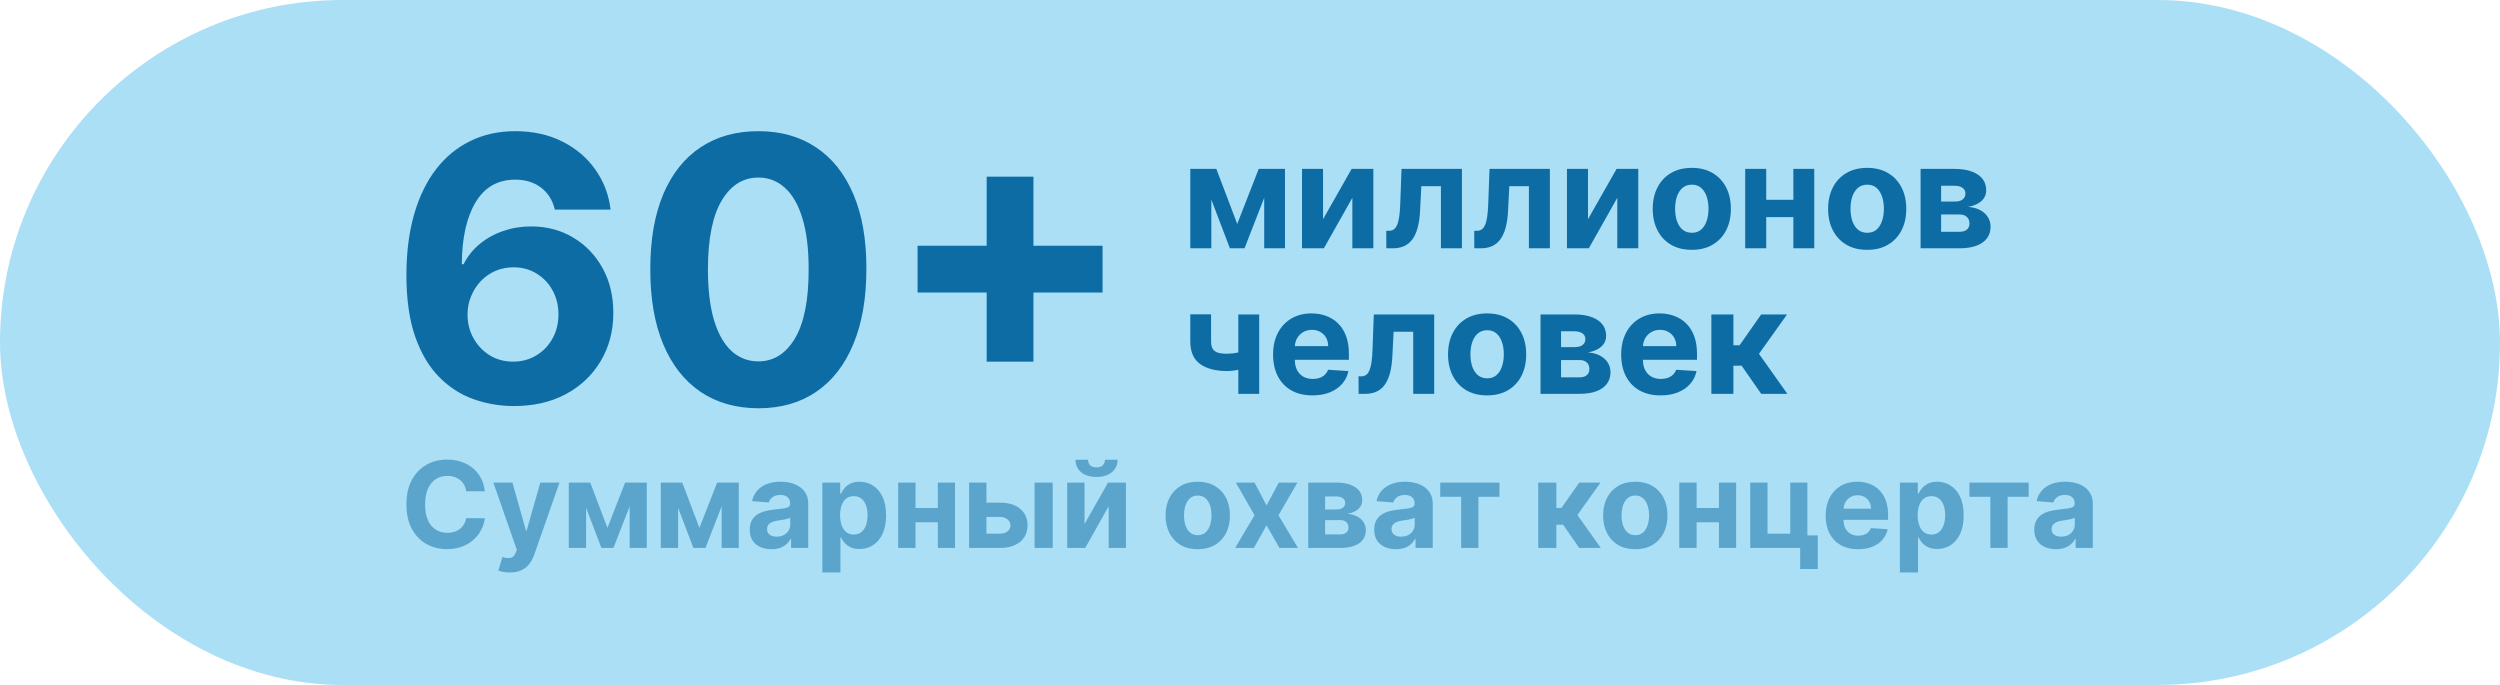 <?xml version="1.0" encoding="UTF-8"?> <svg xmlns="http://www.w3.org/2000/svg" width="292" height="80" viewBox="0 0 292 80" fill="none"><rect width="292" height="80" rx="40" fill="#AADFF6"></rect><path d="M59.949 47.427C58.342 47.417 56.79 47.148 55.295 46.618C53.81 46.09 52.477 45.23 51.297 44.04C50.117 42.85 49.181 41.273 48.489 39.309C47.808 37.346 47.467 34.935 47.467 32.077C47.477 29.452 47.777 27.107 48.367 25.042C48.968 22.967 49.822 21.207 50.931 19.763C52.05 18.318 53.388 17.22 54.944 16.467C56.5 15.704 58.245 15.322 60.178 15.322C62.263 15.322 64.104 15.729 65.701 16.543C67.299 17.347 68.58 18.44 69.547 19.824C70.523 21.207 71.113 22.759 71.317 24.478H64.801C64.547 23.389 64.013 22.535 63.199 21.914C62.385 21.294 61.378 20.983 60.178 20.983C58.143 20.983 56.597 21.869 55.539 23.639C54.491 25.409 53.957 27.814 53.937 30.856H54.15C54.618 29.93 55.249 29.142 56.043 28.491C56.846 27.83 57.757 27.326 58.774 26.98C59.801 26.624 60.885 26.446 62.024 26.446C63.876 26.446 65.523 26.884 66.968 27.759C68.412 28.623 69.552 29.813 70.386 31.329C71.22 32.845 71.637 34.579 71.637 36.532C71.637 38.648 71.144 40.53 70.157 42.178C69.18 43.826 67.812 45.118 66.052 46.054C64.303 46.98 62.268 47.437 59.949 47.427ZM59.918 42.239C60.936 42.239 61.846 41.995 62.65 41.507C63.453 41.019 64.084 40.357 64.542 39.523C65 38.689 65.228 37.753 65.228 36.715C65.228 35.678 65 34.747 64.542 33.923C64.094 33.099 63.474 32.443 62.68 31.955C61.887 31.466 60.981 31.222 59.964 31.222C59.201 31.222 58.494 31.365 57.843 31.649C57.202 31.934 56.638 32.331 56.149 32.84C55.671 33.348 55.295 33.938 55.02 34.61C54.745 35.271 54.608 35.978 54.608 36.731C54.608 37.738 54.837 38.658 55.295 39.493C55.763 40.327 56.394 40.993 57.187 41.492C57.991 41.99 58.901 42.239 59.918 42.239ZM88.575 47.687C85.95 47.676 83.692 47.031 81.8 45.749C79.918 44.467 78.468 42.611 77.451 40.179C76.444 37.748 75.945 34.823 75.956 31.405C75.956 27.997 76.459 25.093 77.466 22.692C78.483 20.292 79.933 18.466 81.815 17.215C83.707 15.953 85.96 15.322 88.575 15.322C91.189 15.322 93.437 15.953 95.319 17.215C97.211 18.476 98.666 20.307 99.683 22.708C100.7 25.098 101.204 27.997 101.194 31.405C101.194 34.834 100.685 37.763 99.668 40.194C98.661 42.626 97.216 44.482 95.334 45.764C93.452 47.046 91.199 47.687 88.575 47.687ZM88.575 42.209C90.365 42.209 91.794 41.308 92.862 39.508C93.931 37.707 94.46 35.007 94.449 31.405C94.449 29.035 94.205 27.062 93.717 25.485C93.239 23.908 92.557 22.723 91.672 21.93C90.797 21.136 89.765 20.739 88.575 20.739C86.794 20.739 85.37 21.629 84.302 23.41C83.234 25.19 82.695 27.855 82.685 31.405C82.685 33.806 82.924 35.81 83.402 37.417C83.89 39.014 84.577 40.215 85.462 41.019C86.347 41.812 87.385 42.209 88.575 42.209ZM115.244 42.239V20.633H120.706V42.239H115.244ZM107.172 34.167V28.704H128.778V34.167H107.172Z" fill="#0D6CA4"></path><path d="M144.508 26.157L147.019 19.727H148.975L145.359 29H143.651L140.119 19.727H142.069L144.508 26.157ZM141.483 19.727V29H139.026V19.727H141.483ZM147.659 29V19.727H150.086V29H147.659ZM154.532 25.607L157.871 19.727H160.406V29H157.955V23.102L154.629 29H152.075V19.727H154.532V25.607ZM161.924 29L161.912 26.959H162.22C162.438 26.959 162.625 26.907 162.782 26.803C162.943 26.694 163.075 26.519 163.18 26.277C163.285 26.036 163.367 25.716 163.428 25.317C163.488 24.915 163.528 24.42 163.548 23.832L163.699 19.727H170.75V29H168.299V21.75H166.011L165.866 24.581C165.83 25.358 165.736 26.026 165.583 26.585C165.434 27.145 165.227 27.604 164.961 27.962C164.695 28.316 164.375 28.577 164.001 28.746C163.627 28.916 163.192 29 162.697 29H161.924ZM172.201 29L172.189 26.959H172.497C172.714 26.959 172.901 26.907 173.058 26.803C173.219 26.694 173.352 26.519 173.456 26.277C173.561 26.036 173.644 25.716 173.704 25.317C173.764 24.915 173.805 24.42 173.825 23.832L173.976 19.727H181.027V29H178.576V21.75H176.288L176.143 24.581C176.107 25.358 176.012 26.026 175.859 26.585C175.71 27.145 175.503 27.604 175.237 27.962C174.972 28.316 174.652 28.577 174.277 28.746C173.903 28.916 173.468 29 172.973 29H172.201ZM185.477 25.607L188.816 19.727H191.351V29H188.9V23.102L185.574 29H183.02V19.727H185.477V25.607ZM197.603 29.181C196.665 29.181 195.854 28.982 195.17 28.584C194.49 28.181 193.964 27.622 193.594 26.905C193.224 26.185 193.039 25.35 193.039 24.4C193.039 23.442 193.224 22.605 193.594 21.889C193.964 21.168 194.49 20.609 195.17 20.21C195.854 19.808 196.665 19.607 197.603 19.607C198.54 19.607 199.349 19.808 200.029 20.21C200.714 20.609 201.241 21.168 201.611 21.889C201.981 22.605 202.167 23.442 202.167 24.4C202.167 25.35 201.981 26.185 201.611 26.905C201.241 27.622 200.714 28.181 200.029 28.584C199.349 28.982 198.54 29.181 197.603 29.181ZM197.615 27.189C198.041 27.189 198.397 27.068 198.683 26.827C198.969 26.581 199.184 26.247 199.329 25.825C199.478 25.402 199.553 24.921 199.553 24.382C199.553 23.842 199.478 23.361 199.329 22.939C199.184 22.516 198.969 22.182 198.683 21.937C198.397 21.691 198.041 21.569 197.615 21.569C197.184 21.569 196.822 21.691 196.528 21.937C196.238 22.182 196.019 22.516 195.87 22.939C195.725 23.361 195.653 23.842 195.653 24.382C195.653 24.921 195.725 25.402 195.87 25.825C196.019 26.247 196.238 26.581 196.528 26.827C196.822 27.068 197.184 27.189 197.615 27.189ZM210.292 23.337V25.36H205.451V23.337H210.292ZM206.296 19.727V29H203.839V19.727H206.296ZM211.904 19.727V29H209.465V19.727H211.904ZM218.089 29.181C217.151 29.181 216.34 28.982 215.656 28.584C214.976 28.181 214.451 27.622 214.08 26.905C213.71 26.185 213.525 25.35 213.525 24.4C213.525 23.442 213.71 22.605 214.08 21.889C214.451 21.168 214.976 20.609 215.656 20.21C216.34 19.808 217.151 19.607 218.089 19.607C219.027 19.607 219.836 19.808 220.516 20.21C221.2 20.609 221.727 21.168 222.097 21.889C222.468 22.605 222.653 23.442 222.653 24.4C222.653 25.35 222.468 26.185 222.097 26.905C221.727 27.622 221.2 28.181 220.516 28.584C219.836 28.982 219.027 29.181 218.089 29.181ZM218.101 27.189C218.528 27.189 218.884 27.068 219.17 26.827C219.455 26.581 219.671 26.247 219.816 25.825C219.964 25.402 220.039 24.921 220.039 24.382C220.039 23.842 219.964 23.361 219.816 22.939C219.671 22.516 219.455 22.182 219.17 21.937C218.884 21.691 218.528 21.569 218.101 21.569C217.67 21.569 217.308 21.691 217.014 21.937C216.725 22.182 216.505 22.516 216.356 22.939C216.211 23.361 216.139 23.842 216.139 24.382C216.139 24.921 216.211 25.402 216.356 25.825C216.505 26.247 216.725 26.581 217.014 26.827C217.308 27.068 217.67 27.189 218.101 27.189ZM224.325 29V19.727H228.279C229.422 19.727 230.326 19.945 230.99 20.379C231.654 20.814 231.986 21.432 231.986 22.233C231.986 22.736 231.799 23.154 231.425 23.488C231.05 23.822 230.531 24.048 229.867 24.164C230.422 24.205 230.895 24.331 231.286 24.545C231.68 24.754 231.98 25.026 232.185 25.36C232.394 25.694 232.499 26.064 232.499 26.471C232.499 26.998 232.358 27.451 232.077 27.829C231.799 28.207 231.39 28.497 230.851 28.698C230.316 28.899 229.662 29 228.889 29H224.325ZM226.722 27.074H228.889C229.247 27.074 229.527 26.99 229.728 26.821C229.933 26.648 230.036 26.412 230.036 26.114C230.036 25.784 229.933 25.525 229.728 25.336C229.527 25.146 229.247 25.052 228.889 25.052H226.722V27.074ZM226.722 23.543H228.334C228.591 23.543 228.811 23.506 228.992 23.434C229.177 23.358 229.318 23.249 229.414 23.108C229.515 22.967 229.565 22.8 229.565 22.607C229.565 22.321 229.45 22.098 229.221 21.937C228.992 21.776 228.678 21.695 228.279 21.695H226.722V23.543Z" fill="#0D6CA4"></path><path d="M147.074 36.727V46H144.635V36.727H147.074ZM145.884 40.796V42.825C145.687 42.913 145.442 42.998 145.148 43.078C144.854 43.155 144.546 43.217 144.224 43.265C143.902 43.314 143.6 43.338 143.319 43.338C141.986 43.338 140.938 43.064 140.173 42.517C139.409 41.965 139.026 41.086 139.026 39.879V36.715H141.453V39.879C141.453 40.237 141.513 40.52 141.634 40.73C141.759 40.939 141.956 41.09 142.226 41.182C142.5 41.271 142.864 41.315 143.319 41.315C143.741 41.315 144.156 41.271 144.562 41.182C144.969 41.094 145.409 40.965 145.884 40.796ZM153.296 46.181C152.342 46.181 151.521 45.988 150.833 45.602C150.149 45.211 149.622 44.66 149.251 43.947C148.881 43.231 148.696 42.384 148.696 41.406C148.696 40.452 148.881 39.615 149.251 38.895C149.622 38.174 150.143 37.613 150.815 37.21C151.491 36.808 152.284 36.606 153.193 36.606C153.805 36.606 154.375 36.705 154.902 36.902C155.433 37.096 155.896 37.387 156.29 37.778C156.689 38.168 156.999 38.659 157.22 39.251C157.441 39.838 157.552 40.526 157.552 41.315V42.022H149.722V40.428H155.131C155.131 40.058 155.051 39.73 154.89 39.444C154.729 39.158 154.505 38.935 154.22 38.774C153.938 38.609 153.61 38.526 153.236 38.526C152.845 38.526 152.499 38.617 152.197 38.798C151.9 38.975 151.666 39.215 151.497 39.516C151.328 39.814 151.242 40.146 151.237 40.512V42.028C151.237 42.486 151.322 42.883 151.491 43.217C151.664 43.551 151.908 43.809 152.222 43.99C152.535 44.171 152.908 44.261 153.338 44.261C153.624 44.261 153.886 44.221 154.123 44.141C154.361 44.06 154.564 43.939 154.733 43.778C154.902 43.617 155.031 43.42 155.119 43.187L157.498 43.344C157.377 43.915 157.13 44.414 156.755 44.841C156.385 45.264 155.906 45.593 155.318 45.831C154.735 46.064 154.061 46.181 153.296 46.181ZM158.687 46L158.675 43.959H158.983C159.2 43.959 159.387 43.907 159.544 43.803C159.705 43.694 159.838 43.519 159.943 43.277C160.047 43.036 160.13 42.716 160.19 42.318C160.251 41.915 160.291 41.42 160.311 40.832L160.462 36.727H167.513V46H165.062V38.75H162.774L162.629 41.581C162.593 42.358 162.498 43.026 162.345 43.585C162.197 44.145 161.989 44.603 161.724 44.962C161.458 45.316 161.138 45.577 160.764 45.746C160.389 45.916 159.955 46 159.46 46H158.687ZM173.696 46.181C172.759 46.181 171.948 45.982 171.263 45.584C170.583 45.181 170.058 44.622 169.688 43.905C169.318 43.185 169.132 42.35 169.132 41.4C169.132 40.442 169.318 39.605 169.688 38.889C170.058 38.168 170.583 37.609 171.263 37.21C171.948 36.808 172.759 36.606 173.696 36.606C174.634 36.606 175.443 36.808 176.123 37.21C176.807 37.609 177.335 38.168 177.705 38.889C178.075 39.605 178.26 40.442 178.26 41.4C178.26 42.35 178.075 43.185 177.705 43.905C177.335 44.622 176.807 45.181 176.123 45.584C175.443 45.982 174.634 46.181 173.696 46.181ZM173.708 44.189C174.135 44.189 174.491 44.068 174.777 43.827C175.063 43.581 175.278 43.247 175.423 42.825C175.572 42.402 175.646 41.921 175.646 41.382C175.646 40.842 175.572 40.361 175.423 39.939C175.278 39.516 175.063 39.182 174.777 38.937C174.491 38.691 174.135 38.569 173.708 38.569C173.278 38.569 172.916 38.691 172.622 38.937C172.332 39.182 172.113 39.516 171.964 39.939C171.819 40.361 171.746 40.842 171.746 41.382C171.746 41.921 171.819 42.402 171.964 42.825C172.113 43.247 172.332 43.581 172.622 43.827C172.916 44.068 173.278 44.189 173.708 44.189ZM179.933 46V36.727H183.887C185.03 36.727 185.933 36.945 186.597 37.379C187.261 37.814 187.593 38.432 187.593 39.233C187.593 39.736 187.406 40.154 187.032 40.488C186.658 40.822 186.138 41.048 185.474 41.164C186.03 41.205 186.503 41.331 186.893 41.545C187.288 41.754 187.587 42.026 187.793 42.36C188.002 42.694 188.107 43.064 188.107 43.471C188.107 43.998 187.966 44.45 187.684 44.829C187.406 45.207 186.998 45.497 186.458 45.698C185.923 45.899 185.269 46 184.496 46H179.933ZM182.329 44.074H184.496C184.855 44.074 185.134 43.99 185.336 43.821C185.541 43.648 185.643 43.412 185.643 43.114C185.643 42.784 185.541 42.525 185.336 42.336C185.134 42.146 184.855 42.052 184.496 42.052H182.329V44.074ZM182.329 40.543H183.941C184.199 40.543 184.418 40.506 184.599 40.434C184.784 40.358 184.925 40.249 185.022 40.108C185.122 39.967 185.173 39.8 185.173 39.607C185.173 39.321 185.058 39.098 184.828 38.937C184.599 38.776 184.285 38.695 183.887 38.695H182.329V40.543ZM193.953 46.181C192.999 46.181 192.178 45.988 191.49 45.602C190.806 45.211 190.279 44.66 189.909 43.947C189.538 43.231 189.353 42.384 189.353 41.406C189.353 40.452 189.538 39.615 189.909 38.895C190.279 38.174 190.8 37.613 191.472 37.21C192.148 36.808 192.941 36.606 193.851 36.606C194.462 36.606 195.032 36.705 195.559 36.902C196.09 37.096 196.553 37.387 196.948 37.778C197.346 38.168 197.656 38.659 197.877 39.251C198.099 39.838 198.209 40.526 198.209 41.315V42.022H190.379V40.428H195.789C195.789 40.058 195.708 39.73 195.547 39.444C195.386 39.158 195.163 38.935 194.877 38.774C194.595 38.609 194.267 38.526 193.893 38.526C193.503 38.526 193.156 38.617 192.855 38.798C192.557 38.975 192.323 39.215 192.154 39.516C191.985 39.814 191.899 40.146 191.895 40.512V42.028C191.895 42.486 191.979 42.883 192.148 43.217C192.321 43.551 192.565 43.809 192.879 43.99C193.193 44.171 193.565 44.261 193.996 44.261C194.281 44.261 194.543 44.221 194.78 44.141C195.018 44.06 195.221 43.939 195.39 43.778C195.559 43.617 195.688 43.42 195.776 43.187L198.155 43.344C198.034 43.915 197.787 44.414 197.412 44.841C197.042 45.264 196.563 45.593 195.976 45.831C195.392 46.064 194.718 46.181 193.953 46.181ZM199.888 46V36.727H202.459V40.325H203.184L205.707 36.727H208.726L205.448 41.327L208.762 46H205.707L203.419 42.71H202.459V46H199.888Z" fill="#0D6CA4"></path><path opacity="0.5" d="M56.631 57.383H54.454C54.414 57.101 54.333 56.851 54.21 56.632C54.087 56.41 53.93 56.221 53.738 56.065C53.546 55.91 53.324 55.79 53.072 55.707C52.823 55.624 52.553 55.583 52.261 55.583C51.734 55.583 51.275 55.714 50.884 55.976C50.493 56.234 50.19 56.612 49.974 57.109C49.759 57.603 49.651 58.203 49.651 58.909C49.651 59.635 49.759 60.245 49.974 60.739C50.193 61.233 50.498 61.605 50.889 61.857C51.28 62.109 51.733 62.235 52.246 62.235C52.535 62.235 52.801 62.197 53.047 62.121C53.295 62.044 53.516 61.934 53.708 61.788C53.9 61.639 54.059 61.458 54.185 61.246C54.315 61.034 54.404 60.792 54.454 60.52L56.631 60.53C56.575 60.997 56.434 61.448 56.209 61.882C55.987 62.313 55.687 62.699 55.309 63.041C54.934 63.379 54.487 63.647 53.967 63.846C53.45 64.041 52.864 64.139 52.212 64.139C51.303 64.139 50.491 63.934 49.776 63.523C49.063 63.112 48.499 62.517 48.085 61.738C47.674 60.959 47.469 60.016 47.469 58.909C47.469 57.799 47.678 56.854 48.095 56.075C48.513 55.296 49.08 54.703 49.795 54.295C50.511 53.885 51.317 53.679 52.212 53.679C52.801 53.679 53.348 53.762 53.852 53.928C54.359 54.093 54.808 54.335 55.2 54.653C55.591 54.968 55.909 55.354 56.154 55.812C56.403 56.269 56.562 56.793 56.631 57.383ZM59.538 66.864C59.27 66.864 59.018 66.842 58.783 66.799C58.551 66.759 58.358 66.708 58.206 66.645L58.683 65.064C58.932 65.14 59.156 65.182 59.355 65.188C59.557 65.195 59.731 65.148 59.877 65.049C60.026 64.95 60.147 64.781 60.239 64.542L60.364 64.219L57.624 56.364H59.852L61.433 61.972H61.512L63.108 56.364H65.35L62.382 64.825C62.24 65.236 62.046 65.594 61.8 65.899C61.559 66.207 61.252 66.444 60.881 66.61C60.51 66.779 60.062 66.864 59.538 66.864ZM70.948 61.658L73.016 56.364H74.627L71.649 64H70.242L67.334 56.364H68.94L70.948 61.658ZM68.457 56.364V64H66.434V56.364H68.457ZM73.543 64V56.364H75.542V64H73.543ZM81.694 61.658L83.763 56.364H85.373L82.395 64H80.988L78.08 56.364H79.686L81.694 61.658ZM79.204 56.364V64H77.18V56.364H79.204ZM84.29 64V56.364H86.288V64H84.29ZM90.104 64.144C89.617 64.144 89.182 64.06 88.801 63.891C88.42 63.718 88.118 63.465 87.896 63.13C87.678 62.792 87.568 62.371 87.568 61.867C87.568 61.443 87.646 61.087 87.802 60.798C87.958 60.51 88.17 60.278 88.438 60.102C88.707 59.927 89.012 59.794 89.353 59.705C89.698 59.615 90.059 59.552 90.437 59.516C90.881 59.469 91.239 59.426 91.511 59.386C91.782 59.343 91.98 59.28 92.102 59.197C92.225 59.115 92.286 58.992 92.286 58.83V58.8C92.286 58.485 92.187 58.241 91.988 58.069C91.793 57.897 91.514 57.81 91.153 57.81C90.772 57.81 90.468 57.895 90.243 58.064C90.018 58.23 89.868 58.438 89.796 58.69L87.837 58.531C87.936 58.067 88.132 57.666 88.423 57.328C88.715 56.987 89.091 56.725 89.552 56.543C90.016 56.357 90.553 56.264 91.163 56.264C91.587 56.264 91.993 56.314 92.381 56.413C92.772 56.513 93.118 56.667 93.42 56.876C93.725 57.084 93.965 57.353 94.141 57.681C94.316 58.006 94.404 58.395 94.404 58.849V64H92.396V62.941H92.336C92.213 63.18 92.049 63.39 91.844 63.572C91.638 63.751 91.391 63.892 91.103 63.995C90.815 64.094 90.482 64.144 90.104 64.144ZM90.71 62.682C91.022 62.682 91.297 62.621 91.536 62.499C91.774 62.373 91.962 62.204 92.097 61.992C92.233 61.779 92.301 61.539 92.301 61.271V60.46C92.235 60.503 92.144 60.543 92.028 60.58C91.915 60.613 91.787 60.644 91.645 60.674C91.502 60.7 91.36 60.725 91.217 60.749C91.075 60.769 90.946 60.787 90.83 60.803C90.581 60.84 90.364 60.898 90.178 60.977C89.993 61.057 89.849 61.164 89.746 61.3C89.643 61.433 89.592 61.599 89.592 61.798C89.592 62.086 89.696 62.306 89.905 62.459C90.117 62.608 90.385 62.682 90.71 62.682ZM96.047 66.864V56.364H98.135V57.646H98.23C98.323 57.441 98.457 57.232 98.632 57.02C98.811 56.804 99.043 56.626 99.329 56.483C99.617 56.337 99.975 56.264 100.402 56.264C100.959 56.264 101.473 56.41 101.944 56.702C102.414 56.99 102.79 57.426 103.072 58.009C103.354 58.589 103.495 59.317 103.495 60.192C103.495 61.044 103.357 61.763 103.082 62.349C102.81 62.933 102.439 63.375 101.968 63.677C101.501 63.975 100.977 64.124 100.397 64.124C99.987 64.124 99.637 64.056 99.349 63.92C99.063 63.785 98.83 63.614 98.647 63.408C98.465 63.2 98.326 62.989 98.23 62.777H98.165V66.864H96.047ZM98.121 60.182C98.121 60.636 98.183 61.032 98.309 61.37C98.435 61.708 98.618 61.972 98.856 62.16C99.095 62.346 99.385 62.439 99.726 62.439C100.071 62.439 100.363 62.344 100.601 62.156C100.84 61.963 101.021 61.698 101.143 61.36C101.269 61.019 101.332 60.626 101.332 60.182C101.332 59.741 101.271 59.353 101.148 59.019C101.026 58.684 100.845 58.422 100.606 58.233C100.368 58.044 100.074 57.95 99.726 57.95C99.382 57.95 99.09 58.041 98.851 58.223C98.616 58.405 98.435 58.664 98.309 58.999C98.183 59.333 98.121 59.728 98.121 60.182ZM110.221 59.337V61.002H106.234V59.337H110.221ZM106.93 56.364V64H104.907V56.364H106.93ZM111.549 56.364V64H109.54V56.364H111.549ZM114.519 58.71H116.801C117.812 58.71 118.601 58.952 119.168 59.436C119.734 59.917 120.018 60.56 120.018 61.365C120.018 61.889 119.89 62.349 119.635 62.747C119.38 63.142 119.012 63.45 118.531 63.672C118.051 63.891 117.474 64 116.801 64H113.192V56.364H115.215V62.334H116.801C117.156 62.334 117.448 62.245 117.676 62.066C117.905 61.887 118.021 61.658 118.024 61.38C118.021 61.085 117.905 60.845 117.676 60.659C117.448 60.47 117.156 60.376 116.801 60.376H114.519V58.71ZM120.838 64V56.364H122.956V64H120.838ZM126.672 61.206L129.422 56.364H131.51V64H129.491V59.143L126.752 64H124.649V56.364H126.672V61.206ZM129.059 53.699H130.535C130.532 54.302 130.308 54.788 129.864 55.156C129.423 55.523 128.827 55.707 128.074 55.707C127.319 55.707 126.72 55.523 126.28 55.156C125.839 54.788 125.618 54.302 125.618 53.699H127.085C127.082 53.928 127.155 54.133 127.304 54.315C127.456 54.498 127.713 54.589 128.074 54.589C128.426 54.589 128.678 54.499 128.83 54.32C128.982 54.141 129.059 53.934 129.059 53.699ZM139.898 64.149C139.126 64.149 138.458 63.985 137.894 63.657C137.334 63.325 136.902 62.865 136.597 62.275C136.292 61.682 136.139 60.994 136.139 60.212C136.139 59.423 136.292 58.733 136.597 58.144C136.902 57.55 137.334 57.09 137.894 56.761C138.458 56.43 139.126 56.264 139.898 56.264C140.67 56.264 141.336 56.43 141.897 56.761C142.46 57.09 142.894 57.55 143.199 58.144C143.504 58.733 143.657 59.423 143.657 60.212C143.657 60.994 143.504 61.682 143.199 62.275C142.894 62.865 142.46 63.325 141.897 63.657C141.336 63.985 140.67 64.149 139.898 64.149ZM139.908 62.508C140.259 62.508 140.553 62.409 140.788 62.21C141.023 62.008 141.201 61.733 141.32 61.385C141.443 61.037 141.504 60.641 141.504 60.197C141.504 59.753 141.443 59.356 141.32 59.008C141.201 58.66 141.023 58.385 140.788 58.183C140.553 57.981 140.259 57.88 139.908 57.88C139.553 57.88 139.255 57.981 139.013 58.183C138.774 58.385 138.594 58.66 138.471 59.008C138.352 59.356 138.292 59.753 138.292 60.197C138.292 60.641 138.352 61.037 138.471 61.385C138.594 61.733 138.774 62.008 139.013 62.21C139.255 62.409 139.553 62.508 139.908 62.508ZM146.53 56.364L147.932 59.033L149.369 56.364H151.541L149.329 60.182L151.601 64H149.438L147.932 61.36L146.451 64H144.263L146.53 60.182L144.343 56.364H146.53ZM152.799 64V56.364H156.056C156.997 56.364 157.741 56.543 158.288 56.901C158.835 57.258 159.108 57.767 159.108 58.427C159.108 58.841 158.954 59.186 158.646 59.461C158.338 59.736 157.91 59.922 157.363 60.018C157.821 60.051 158.21 60.155 158.532 60.331C158.856 60.503 159.103 60.727 159.272 61.002C159.445 61.277 159.531 61.582 159.531 61.917C159.531 62.351 159.415 62.724 159.183 63.035C158.954 63.347 158.618 63.586 158.174 63.751C157.733 63.917 157.194 64 156.558 64H152.799ZM154.773 62.414H156.558C156.853 62.414 157.083 62.344 157.249 62.205C157.418 62.063 157.502 61.869 157.502 61.624C157.502 61.352 157.418 61.138 157.249 60.982C157.083 60.827 156.853 60.749 156.558 60.749H154.773V62.414ZM154.773 59.506H156.1C156.313 59.506 156.493 59.476 156.642 59.416C156.795 59.353 156.911 59.264 156.99 59.148C157.073 59.032 157.115 58.894 157.115 58.735C157.115 58.5 157.02 58.316 156.831 58.183C156.642 58.051 156.384 57.984 156.056 57.984H154.773V59.506ZM163.043 64.144C162.556 64.144 162.122 64.06 161.741 63.891C161.36 63.718 161.058 63.465 160.836 63.13C160.617 62.792 160.508 62.371 160.508 61.867C160.508 61.443 160.586 61.087 160.741 60.798C160.897 60.51 161.109 60.278 161.378 60.102C161.646 59.927 161.951 59.794 162.293 59.705C162.637 59.615 162.998 59.552 163.376 59.516C163.82 59.469 164.178 59.426 164.45 59.386C164.722 59.343 164.919 59.28 165.042 59.197C165.164 59.115 165.226 58.992 165.226 58.83V58.8C165.226 58.485 165.126 58.241 164.927 58.069C164.732 57.897 164.454 57.81 164.092 57.81C163.711 57.81 163.408 57.895 163.182 58.064C162.957 58.23 162.808 58.438 162.735 58.69L160.776 58.531C160.876 58.067 161.071 57.666 161.363 57.328C161.655 56.987 162.031 56.725 162.491 56.543C162.955 56.357 163.492 56.264 164.102 56.264C164.526 56.264 164.932 56.314 165.32 56.413C165.711 56.513 166.058 56.667 166.359 56.876C166.664 57.084 166.905 57.353 167.08 57.681C167.256 58.006 167.344 58.395 167.344 58.849V64H165.335V62.941H165.275C165.153 63.18 164.989 63.39 164.783 63.572C164.578 63.751 164.331 63.892 164.043 63.995C163.754 64.094 163.421 64.144 163.043 64.144ZM163.65 62.682C163.961 62.682 164.236 62.621 164.475 62.499C164.714 62.373 164.901 62.204 165.037 61.992C165.173 61.779 165.241 61.539 165.241 61.271V60.46C165.174 60.503 165.083 60.543 164.967 60.58C164.855 60.613 164.727 60.644 164.584 60.674C164.442 60.7 164.299 60.725 164.157 60.749C164.014 60.769 163.885 60.787 163.769 60.803C163.521 60.84 163.303 60.898 163.118 60.977C162.932 61.057 162.788 61.164 162.685 61.3C162.583 61.433 162.531 61.599 162.531 61.798C162.531 62.086 162.636 62.306 162.844 62.459C163.056 62.608 163.325 62.682 163.65 62.682ZM168.22 58.029V56.364H175.14V58.029H172.679V64H170.661V58.029H168.22ZM179.665 64V56.364H181.782V59.327H182.379L184.457 56.364H186.943L184.243 60.152L186.973 64H184.457L182.573 61.291H181.782V64H179.665ZM191.003 64.149C190.231 64.149 189.563 63.985 189 63.657C188.44 63.325 188.007 62.865 187.702 62.275C187.397 61.682 187.245 60.994 187.245 60.212C187.245 59.423 187.397 58.733 187.702 58.144C188.007 57.55 188.44 57.09 189 56.761C189.563 56.43 190.231 56.264 191.003 56.264C191.776 56.264 192.442 56.43 193.002 56.761C193.565 57.09 194 57.55 194.305 58.144C194.61 58.733 194.762 59.423 194.762 60.212C194.762 60.994 194.61 61.682 194.305 62.275C194 62.865 193.565 63.325 193.002 63.657C192.442 63.985 191.776 64.149 191.003 64.149ZM191.013 62.508C191.365 62.508 191.658 62.409 191.893 62.21C192.129 62.008 192.306 61.733 192.425 61.385C192.548 61.037 192.609 60.641 192.609 60.197C192.609 59.753 192.548 59.356 192.425 59.008C192.306 58.66 192.129 58.385 191.893 58.183C191.658 57.981 191.365 57.88 191.013 57.88C190.659 57.88 190.36 57.981 190.119 58.183C189.88 58.385 189.699 58.66 189.577 59.008C189.457 59.356 189.398 59.753 189.398 60.197C189.398 60.641 189.457 61.037 189.577 61.385C189.699 61.733 189.88 62.008 190.119 62.21C190.36 62.409 190.659 62.508 191.013 62.508ZM201.454 59.337V61.002H197.467V59.337H201.454ZM198.163 56.364V64H196.139V56.364H198.163ZM202.781 56.364V64H200.773V56.364H202.781ZM211.101 56.364V62.538H212.319V66.456H210.261V64H204.424V56.364H206.448V62.334H209.103V56.364H211.101ZM217.024 64.149C216.238 64.149 215.562 63.99 214.995 63.672C214.432 63.35 213.997 62.896 213.693 62.31C213.388 61.72 213.235 61.022 213.235 60.217C213.235 59.431 213.388 58.742 213.693 58.148C213.997 57.555 214.427 57.093 214.98 56.761C215.537 56.43 216.19 56.264 216.939 56.264C217.443 56.264 217.912 56.345 218.346 56.508C218.783 56.667 219.165 56.907 219.489 57.229C219.818 57.55 220.073 57.955 220.255 58.442C220.437 58.926 220.528 59.492 220.528 60.142V60.724H214.08V59.411H218.535C218.535 59.106 218.469 58.836 218.336 58.601C218.203 58.365 218.02 58.182 217.784 58.049C217.552 57.913 217.282 57.845 216.974 57.845C216.652 57.845 216.367 57.92 216.119 58.069C215.873 58.215 215.681 58.412 215.542 58.66C215.403 58.906 215.332 59.179 215.328 59.481V60.729C215.328 61.106 215.398 61.433 215.537 61.708C215.68 61.983 215.88 62.195 216.139 62.344C216.397 62.494 216.704 62.568 217.058 62.568C217.294 62.568 217.509 62.535 217.705 62.469C217.9 62.403 218.068 62.303 218.207 62.17C218.346 62.038 218.452 61.876 218.525 61.683L220.484 61.812C220.384 62.283 220.18 62.694 219.872 63.045C219.567 63.394 219.173 63.665 218.689 63.861C218.208 64.053 217.653 64.149 217.024 64.149ZM221.911 66.864V56.364H223.999V57.646H224.093C224.186 57.441 224.32 57.232 224.496 57.02C224.675 56.804 224.907 56.626 225.192 56.483C225.48 56.337 225.838 56.264 226.266 56.264C226.823 56.264 227.336 56.41 227.807 56.702C228.278 56.99 228.654 57.426 228.935 58.009C229.217 58.589 229.358 59.317 229.358 60.192C229.358 61.044 229.22 61.763 228.945 62.349C228.674 62.933 228.302 63.375 227.832 63.677C227.364 63.975 226.841 64.124 226.261 64.124C225.85 64.124 225.5 64.056 225.212 63.92C224.927 63.785 224.693 63.614 224.511 63.408C224.328 63.2 224.189 62.989 224.093 62.777H224.028V66.864H221.911ZM223.984 60.182C223.984 60.636 224.047 61.032 224.173 61.37C224.299 61.708 224.481 61.972 224.72 62.16C224.958 62.346 225.248 62.439 225.59 62.439C225.934 62.439 226.226 62.344 226.465 62.156C226.703 61.963 226.884 61.698 227.006 61.36C227.132 61.019 227.195 60.626 227.195 60.182C227.195 59.741 227.134 59.353 227.011 59.019C226.889 58.684 226.708 58.422 226.47 58.233C226.231 58.044 225.938 57.95 225.59 57.95C225.245 57.95 224.953 58.041 224.715 58.223C224.479 58.405 224.299 58.664 224.173 58.999C224.047 59.333 223.984 59.728 223.984 60.182ZM230.03 58.029V56.364H236.951V58.029H234.49V64H232.472V58.029H230.03ZM240.139 64.144C239.652 64.144 239.218 64.06 238.836 63.891C238.455 63.718 238.154 63.465 237.932 63.13C237.713 62.792 237.603 62.371 237.603 61.867C237.603 61.443 237.681 61.087 237.837 60.798C237.993 60.51 238.205 60.278 238.473 60.102C238.742 59.927 239.047 59.794 239.388 59.705C239.733 59.615 240.094 59.552 240.472 59.516C240.916 59.469 241.274 59.426 241.546 59.386C241.818 59.343 242.015 59.28 242.138 59.197C242.26 59.115 242.321 58.992 242.321 58.83V58.8C242.321 58.485 242.222 58.241 242.023 58.069C241.828 57.897 241.549 57.81 241.188 57.81C240.807 57.81 240.504 57.895 240.278 58.064C240.053 58.23 239.904 58.438 239.831 58.69L237.872 58.531C237.971 58.067 238.167 57.666 238.459 57.328C238.75 56.987 239.126 56.725 239.587 56.543C240.051 56.357 240.588 56.264 241.198 56.264C241.622 56.264 242.028 56.314 242.416 56.413C242.807 56.513 243.153 56.667 243.455 56.876C243.76 57.084 244 57.353 244.176 57.681C244.352 58.006 244.439 58.395 244.439 58.849V64H242.431V62.941H242.371C242.249 63.18 242.084 63.39 241.879 63.572C241.674 63.751 241.427 63.892 241.138 63.995C240.85 64.094 240.517 64.144 240.139 64.144ZM240.745 62.682C241.057 62.682 241.332 62.621 241.571 62.499C241.809 62.373 241.997 62.204 242.133 61.992C242.268 61.779 242.336 61.539 242.336 61.271V60.46C242.27 60.503 242.179 60.543 242.063 60.58C241.95 60.613 241.823 60.644 241.68 60.674C241.538 60.7 241.395 60.725 241.253 60.749C241.11 60.769 240.981 60.787 240.865 60.803C240.616 60.84 240.399 60.898 240.214 60.977C240.028 61.057 239.884 61.164 239.781 61.3C239.678 61.433 239.627 61.599 239.627 61.798C239.627 62.086 239.731 62.306 239.94 62.459C240.152 62.608 240.421 62.682 240.745 62.682Z" fill="#0D6CA4"></path></svg> 